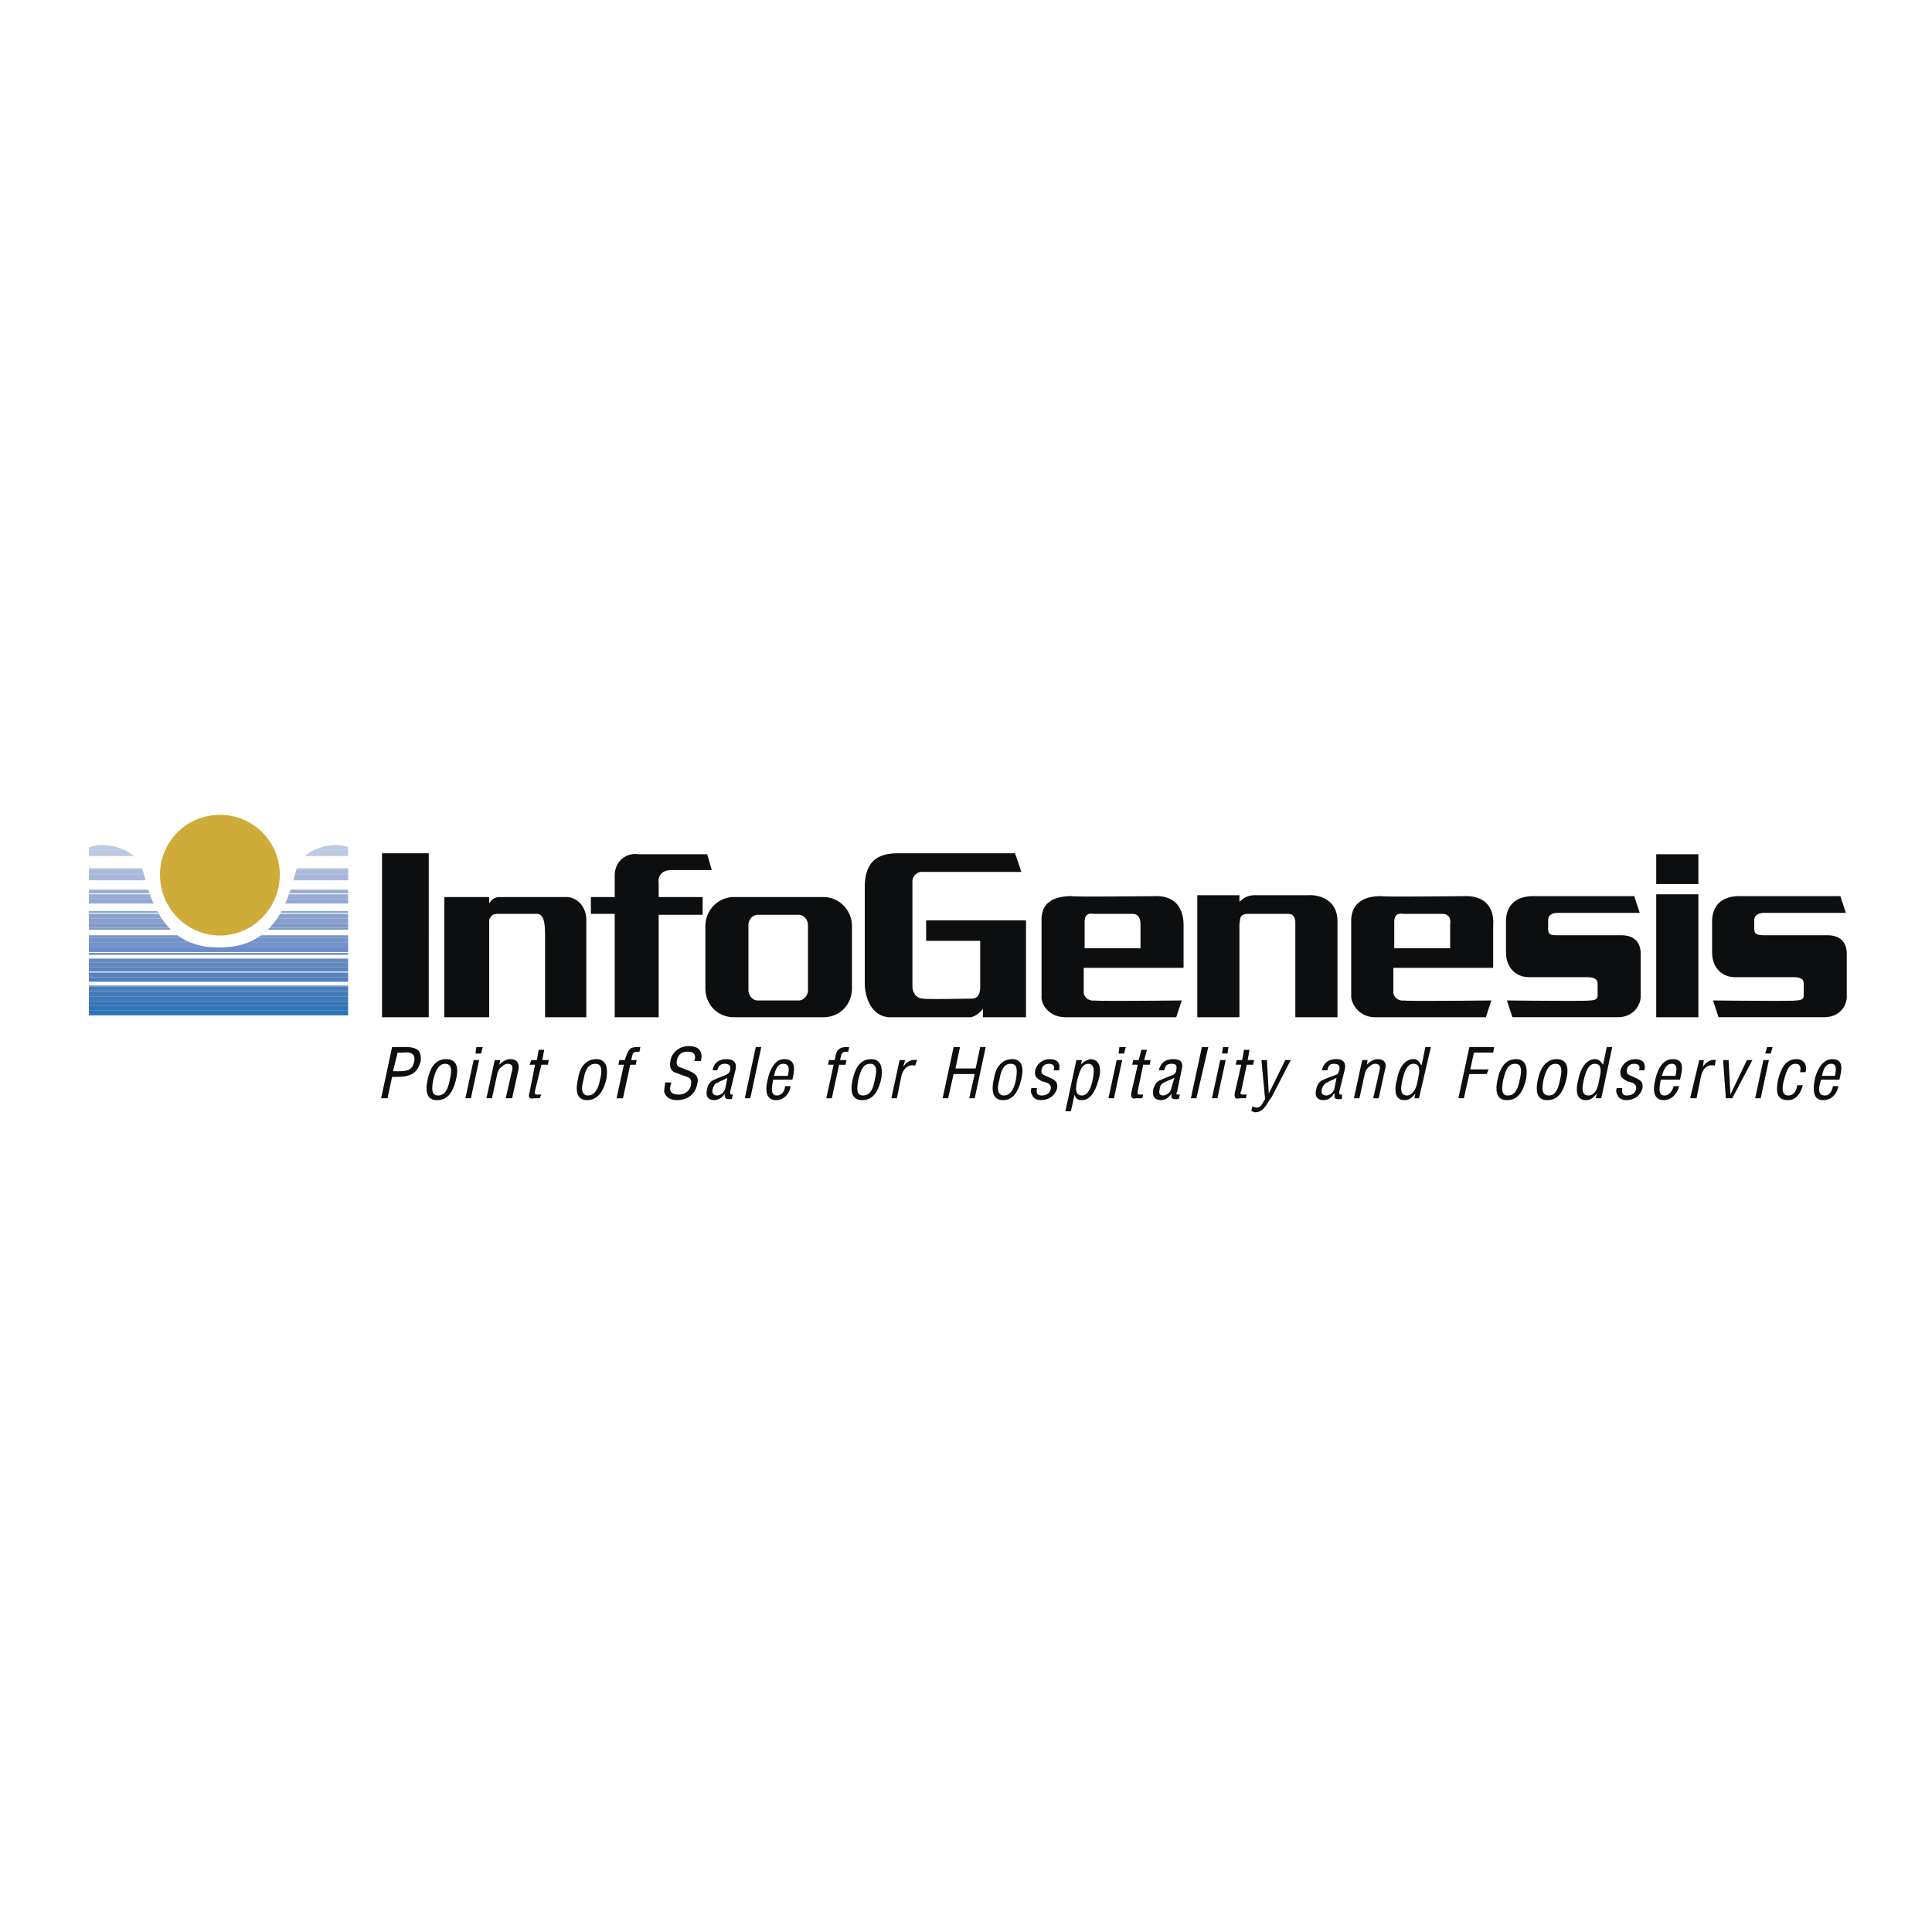 <svg xmlns="http://www.w3.org/2000/svg" width="2500" height="2500" viewBox="0 0 192.756 192.756"><g fill-rule="evenodd" clip-rule="evenodd"><path fill="#fff" d="M0 0h192.756v192.756H0V0z"/><path d="M8.87 84.762h3.456c-1.319-.592-2.886-.534-3.456-.186v.186zm22.563 0h3.3v-.235c-.629-.302-2.072-.328-3.3.235z" fill="#bec9e1"/><path d="M8.87 85.32h4.362a3.927 3.927 0 0 0-.907-.558H8.87v.558zm21.673 0h4.19v-.558h-3.3a3.865 3.865 0 0 0-.89.558z" fill="#bac8e1"/><path d="M8.87 85.784h4.822a3.255 3.255 0 0 0-.46-.464H8.87v.464zm21.221 0h4.643v-.464h-4.19a3.21 3.21 0 0 0-.453.464z" fill="#b5c3e0"/><path d="M8.87 86.249h5.131a2.995 2.995 0 0 0-.309-.464H8.87v.464zm20.916 0h4.948v-.464h-4.643a3.048 3.048 0 0 0-.305.464z" fill="#b3c2e0"/><path d="M8.87 86.713h5.332l-.031-.093a3.074 3.074 0 0 0-.169-.372H8.87v.465zm20.715 0h5.148v-.465h-4.948a3.24 3.24 0 0 0-.17.372l-.03.093z" fill="#afbdde"/><path d="M8.87 87.271h5.497a13.181 13.181 0 0 0-.165-.558H8.87v.558zm20.55 0h5.313v-.558h-5.148a17 17 0 0 0-.165.558z" fill="#acbbdc"/><path d="M8.87 87.736h5.626l-.129-.465H8.87v.465zm20.422 0h5.442v-.465H29.42l-.128.465z" fill="#a8b7d9"/><path d="M8.87 88.201h5.76a31.946 31.946 0 0 1-.134-.465H8.87v.465zm20.288 0h5.575v-.465h-5.442a24.7 24.7 0 0 1-.133.465z" fill="#a4b6d8"/><path d="M8.87 88.665h5.901c-.05-.159-.097-.314-.141-.464H8.87v.464zm20.145 0h5.718v-.464h-5.575c-.044.15-.092.305-.143.464z" fill="#9eb0d4"/><path d="M8.87 89.129h6.056a19.424 19.424 0 0 1-.155-.464H8.87v.464zm19.99 0h5.873v-.464h-5.718c-.048.152-.099.307-.155.464z" fill="#9aaed2"/><path d="M8.87 89.687h6.262a14.88 14.88 0 0 1-.174-.464H8.87v.464zm19.782 0h6.081v-.464h-5.906c-.055.153-.113.308-.175.464z" fill="#98abd3"/><path d="M8.87 90.152h6.455a10.657 10.657 0 0 1-.193-.465H8.87v.465zm19.587 0h6.276v-.465h-6.081c-.06.154-.126.31-.195.465z" fill="#93a9d4"/><path d="M8.87 90.617h6.673c-.077-.155-.149-.31-.218-.465H8.87v.465zm19.367 0h6.496v-.465h-6.276c-.069.155-.142.309-.22.465z" fill="#90a7d3"/><path d="M8.87 91.081h6.92a9.908 9.908 0 0 1-.247-.464H8.87v.464zm19.118 0h6.746v-.464h-6.496c-.079.155-.162.31-.25.464z" fill="#8ca5d2"/><path d="M8.87 91.639h7.264a8.16 8.16 0 0 1-.291-.465H8.87v.465zm18.77 0h7.093v-.465h-6.799c-.093.157-.19.312-.294.465z" fill="#88a2cf"/><path d="M8.87 92.104h7.603a7.847 7.847 0 0 1-.338-.465H8.87v.465zm18.428 0h7.435v-.465H27.64a7.802 7.802 0 0 1-.342.465z" fill="#869ecc"/><path d="M8.87 92.568h8.002a7.26 7.26 0 0 1-.4-.464H8.87v.464zm18.023 0h7.84v-.464h-7.435a7.038 7.038 0 0 1-.405.464z" fill="#819ac8"/><path d="M8.87 93.033h8.49a6.31 6.31 0 0 1-.487-.465H8.87v.465zm17.53 0h8.333v-.465h-7.84a6.419 6.419 0 0 1-.493.465z" fill="#7d97c7"/><path d="M8.87 93.59h9.254a5.909 5.909 0 0 1-.654-.465h-8.6v.465zm16.755 0h9.108v-.465h-8.445a5.806 5.806 0 0 1-.663.465z" fill="#7b97ca"/><path d="M8.87 94.055h10.188a5.988 5.988 0 0 1-.935-.464H8.87v.464zm15.808 0h10.055v-.465h-9.108a5.995 5.995 0 0 1-.947.465z" fill="#7594c9"/><path d="M8.87 94.52h12.691c-.961-.016-1.789-.184-2.502-.465H8.87v.465zm13.27 0h12.594v-.465H24.678c-.723.28-1.563.449-2.538.465z" fill="#7193cb"/><path fill="#6c8dc6" d="M8.87 94.984h25.863v-.464H8.87v.464z"/><path fill="#688bc2" d="M8.87 95.542h25.863v-.465H8.87v.465z"/><path fill="#658ac2" d="M8.87 96.006h25.863v-.464H8.87v.464z"/><path fill="#6188bf" d="M8.87 96.471h25.863v-.465H8.87v.465z"/><path fill="#5c85be" d="M8.87 96.936h25.863v-.465H8.87v.465z"/><path fill="#5883bd" d="M8.87 97.494h25.863v-.465H8.87v.465z"/><path fill="#5281bc" d="M8.87 97.957h25.863v-.463H8.87v.463z"/><path fill="#4c7fbe" d="M8.87 98.422h25.863v-.465H8.87v.465z"/><path fill="#497dbb" d="M8.87 98.887h25.863v-.465H8.87v.465z"/><path fill="#437ab7" d="M8.87 99.445h25.863v-.558H8.87v.558z"/><path fill="#3f79b7" d="M8.87 99.91h25.863v-.465H8.87v.465z"/><path fill="#3877b6" d="M8.87 100.375h25.863v-.465H8.87v.465z"/><path fill="#2f76b7" d="M8.87 100.838h25.863v-.463H8.87v.463z"/><path fill="#2b74b8" d="M8.87 101.303h25.863v-.465H8.87v.465z"/><path fill="#fff" d="M8.504 85.413h26.595v1.208H8.504v-1.208zM8.504 87.829h26.595v.929H8.504v-.929zM8.504 90.152h26.595v.744H8.504v-.744zM8.504 92.753h26.595v.558H8.504v-.558zM8.504 95.263h26.595v.371H8.504v-.371zM8.504 97.957h26.595v.373H8.504v-.373z"/><path d="M16.455 87.271a5.467 5.467 0 0 1 5.484-5.483 5.467 5.467 0 0 1 5.483 5.483c0 3.067-2.468 5.576-5.483 5.576-3.016 0-5.484-2.509-5.484-5.576z" fill="#cfab3a" stroke="#cfab3a" stroke-width=".981" stroke-miterlimit="2.613"/><path fill="#0c0e0f" d="M38.115 101.49h4.661V85.133h-4.661v16.357zM49.631 91.174h3.747c1.005-.093 1.005 1.022 1.005 2.695v7.622h4.112v-9.852c-.091-1.394-1.097-2.23-2.193-2.137h-6.306c-.365 0-.822 0-1.188.65v-.65H44.33v11.989h4.478v-9.666s.091-.651.823-.651zM65.715 101.49h-4.386V91.174h-2.376v-1.672h2.376v-2.138c0-1.394 1.097-2.323 2.376-2.137h6.854l.457 1.58h-4.021c-1.097 0-1.371.744-1.28 1.301v1.394h4.387v1.766h-4.387v10.222zM73.21 89.501h8.957c1.554 0 2.833 1.301 2.833 2.881v6.227c0 1.672-1.279 2.881-2.833 2.881H73.21c-1.554 0-2.833-1.209-2.833-2.881v-6.227c0-1.58 1.279-2.881 2.833-2.881zm2.376 1.766h4.112c.457 0 .914.464.914 1.022v6.506c0 .557-.457 1.021-.914 1.021h-4.112c-.457 0-.914-.465-.914-1.021v-6.506c0-.558.457-1.022.914-1.022zM97.795 93.869h-5.393v-2.044h9.963v9.666h-4.297v-.838s-.457.65-1.188.838h-8.225c-1.919-.188-2.376-2.324-2.376-3.346v-9.851c.092-2.509 1.463-3.16 3.291-3.16h11.698l.641 1.859H92.22c-.731-.093-1.097.372-1.188.836v10.593c0 .465.274 1.209 1.097 1.209.091.092 4.844 0 4.844 0 .458 0 .823-.279.823-1.209v-4.553h-.001zM109.219 99.816c0 .094 8.682 0 8.682 0l-.547 1.674h-11.059c-1.555 0-2.469-1.209-2.377-2.139v-7.62c0-1.672 1.188-2.323 3.016-2.323 0 .093 8.227 0 8.227 0 2.467-.092 2.924 1.673 2.924 2.881v4.275h-9.963v2.416c-.001.465.456.93 1.097.836zm4.57-5.204h-5.576V92.01c0-.65.275-.929.822-.836h3.932c.639 0 .822.465.822 1.115v2.323zM123.658 92.196v9.294h-4.203V89.316h4.203v.65c.184-.093.549-.65 1.555-.65h5.209c1.371-.093 2.924.557 3.016 2.416v9.759h-4.203v-9.573c-.092-.558-.275-.744-.822-.744h-4.021c-.734.093-.642.465-.734 1.022zM163.598 91.081l-.549-1.673h-10.053c-2.285 0-2.742 1.487-2.742 2.509v3.066c0 1.766 1.188 2.51 2.285 2.51h5.758c.549 0 1.096.092 1.096.65v1.207c0 .371-.365.465-.822.465 0 .094-8.225 0-8.225 0l.549 1.674h10.51c1.553 0 2.285-1.209 2.285-2.045v-4.275c0-1.394-.914-1.859-1.92-1.859h-6.307c-.822 0-1.004-.092-1.004-.65v-.836c0-.465.273-.744 1.004-.744h8.135v.001zM165.242 89.223h4.205v12.267h-4.205V89.223zM165.242 85.227h4.205v2.974h-4.205v-2.974zM140.109 99.816c0 .094 8.682 0 8.682 0l-.547 1.674h-11.059c-1.463 0-2.377-1.209-2.377-2.139v-7.62c.092-1.672 1.279-2.323 3.016-2.323 0 .093 8.227 0 8.227 0 2.559-.092 3.016 1.673 2.924 2.881v4.275h-9.961v2.416c0 .465.457.93 1.095.836zm4.571-5.204h-5.576V92.01c0-.65.275-.929.914-.836h3.838c.732 0 .916.465.824 1.115v2.323zM184.16 91.081l-.547-1.673h-10.055c-2.285 0-2.742 1.487-2.742 2.509v3.066c0 1.766 1.189 2.51 2.285 2.51h5.758c.641 0 1.098.092 1.098.65v1.207c0 .371-.365.465-.822.465 0 .094-8.227 0-8.227 0l.549 1.674h10.51c1.646 0 2.285-1.209 2.285-2.045v-4.275c0-1.394-.914-1.859-1.92-1.859h-6.215c-.822 0-1.096-.092-1.096-.65v-.836c0-.465.365-.744 1.006-.744h8.133v.001zM38.024 109.574l1.097-5.111h1.462c.366 0 .914.094 1.188.371.183.279.274.65.183 1.115-.183.559-.457 1.115-1.097 1.303-.365.186-1.005.186-1.371.186h-.365l-.457 2.137h-.64v-.001zm1.188-2.695h.548c.822 0 1.371-.092 1.554-.93.183-.836-.365-1.021-1.097-.928h-.548l-.457 1.858zM43.599 109.76c-.823 0-1.28-.557-.915-2.137.274-1.209.823-1.951 1.828-1.951s1.279.742 1.005 1.951c-.364 1.58-1.004 2.137-1.918 2.137zm.822-3.623c-.548 0-.914.463-1.188 1.578-.183.93-.183 1.58.457 1.58.731 0 1.006-.65 1.188-1.58.275-1.115.092-1.578-.457-1.578zM46.432 109.574l.822-3.811h.549l-.823 3.811h-.548zm1.005-4.461l.092-.65h.64l-.183.65h-.549zM49.813 106.229c.366-.371.731-.557 1.097-.557.64 0 .914.371.823 1.021l-.64 2.881h-.639l.639-2.787c.092-.373 0-.65-.457-.65-.182 0-.365.092-.548.277-.274.186-.365.373-.457.65l-.548 2.51h-.549l.823-3.811h.548l-.092.466zM54.109 105.764h.64l-.091.465h-.64l-.64 2.602c0 .186-.091.373.183.373h.457l-.183.371h-.548c-.366.092-.64 0-.457-.559l.548-2.787h-.548l.183-.465h.548l.183-1.021h.548l-.183 1.021zM58.587 109.76c-.822 0-1.279-.557-.914-2.137.183-1.209.822-1.951 1.828-1.951.914 0 1.188.742 1.005 1.951-.365 1.58-1.096 2.137-1.919 2.137zm.823-3.623c-.64 0-1.005.463-1.188 1.578-.274.93-.183 1.58.457 1.58s1.005-.65 1.188-1.58c.274-1.115.091-1.578-.457-1.578zM62.243 106.229h-.548l.092-.465h.548l.091-.279c.091-.186.183-.557.365-.742.183-.279.548-.279 1.097-.279l-.092.465c-.457 0-.64 0-.731.465l-.091.371h.548l-.091.465h-.548l-.731 3.346h-.64l.731-3.347zM69.28 105.857c.183-.559 0-.93-.64-.93-.822 0-1.005.465-1.097.836-.091.373 0 .65.366.744.274.092.457.186.731.279.914.371 1.097.742.914 1.393-.183 1.023-1.005 1.58-2.011 1.58-.548 0-1.097-.186-1.279-.836 0-.279.091-.65.091-.93h.64c-.274.744-.183 1.209.731 1.209.548 0 1.005-.279 1.188-.838.183-.836-.183-.836-.64-1.021-.274-.092-.731-.279-1.006-.371-.457-.279-.457-.65-.365-1.209.183-.836.914-1.393 1.828-1.393s1.462.463 1.188 1.486h-.639v.001zM73.027 109.574c0 .092-.091.092-.091.092-.457 0-.64 0-.64-.557-.183.371-.64.65-1.005.65-.731 0-.914-.465-.731-1.115 0-.186.183-.744.731-.93.366-.186 1.188-.463 1.279-.557.183-.094.183-.186.274-.371.092-.465-.091-.65-.548-.65-.457 0-.64.277-.731.65h-.457c.091-.744.64-1.115 1.371-1.115 1.188 0 .914.928.914 1.021l-.548 2.23c0 .092 0 .279.092.279h.183l-.093.373zm-.457-2.045c-.274.186-.639.279-.914.465-.366.094-.457.371-.548.65-.092.371 0 .65.457.65.183 0 .731-.186.823-.836l.182-.929zM74.307 109.574l1.096-5.111h.549l-1.097 5.111h-.548zM78.876 108.365c-.091.744-.64 1.395-1.462 1.395-.731 0-1.188-.557-.823-2.045.183-.836.64-2.043 1.646-2.043 1.279 0 1.005 1.207.822 2.043H77.14c-.092.559-.366 1.58.365 1.58.548 0 .822-.557.822-.93h.549zm-.274-1.021c.091-.465.274-1.207-.457-1.207-.64 0-.822.742-.914 1.207h1.371zM83.171 106.229h-.548l.091-.465h.548l.091-.279c0-.186.091-.557.274-.742.274-.279.64-.279 1.097-.279l-.091.465c-.457 0-.64 0-.731.465l-.091.371h.64l-.091.465h-.64l-.731 3.346h-.548l.73-3.347zM86.005 109.76c-.823 0-1.28-.557-.914-2.137.274-1.209.822-1.951 1.828-1.951.914 0 1.188.742 1.005 1.951-.365 1.58-1.005 2.137-1.919 2.137zm.823-3.623c-.64 0-.914.463-1.188 1.578-.183.93-.183 1.58.457 1.58.731 0 1.005-.65 1.188-1.58.274-1.115.09-1.578-.457-1.578zM90.118 106.414c.365-.465.731-.742 1.371-.65l-.183.559c-.64-.186-1.188.277-1.371 1.021l-.457 2.23h-.549l.823-3.811h.548l-.182.651zM94.047 109.574l1.097-5.111h.64l-.457 2.137h2.011l.457-2.137h.549l-1.098 5.111h-.548l.548-2.416h-2.102l-.548 2.416h-.549zM100.08 109.76c-.822 0-1.279-.557-.914-2.137.182-1.209.822-1.951 1.828-1.951.914 0 1.188.742.914 1.951-.367 1.58-1.006 2.137-1.828 2.137zm.731-3.623c-.549 0-.914.463-1.096 1.578-.275.93-.184 1.58.455 1.58.641 0 1.006-.65 1.189-1.58.182-1.115.092-1.578-.548-1.578zM105.105 106.787c.184-.373 0-.65-.457-.65-.365 0-.639.186-.73.557-.092.559.273.559.641.744.547.277 1.004.371.912 1.115-.182.742-.822 1.207-1.645 1.207-.365 0-.73-.186-.822-.465-.184-.279-.184-.557-.092-.742h.549c-.092.463 0 .742.457.742s.822-.186.914-.65c.092-.557-.457-.65-.822-.744-.549-.277-.822-.463-.732-1.113.184-.65.732-1.115 1.463-1.115s1.098.371.914 1.115h-.55v-.001zM106.842 110.875h-.547l1.096-5.111h.549l-.092.465c.273-.371.641-.465.914-.557 1.006 0 1.098 1.021.914 1.766-.273 1.115-.73 2.322-1.736 2.322-.457 0-.641-.186-.73-.557l-.368 1.672zm1.736-4.738c-.73 0-.912 1.021-1.096 1.578-.092.559-.365 1.58.457 1.58.549 0 .914-.65 1.096-1.672.092-.465.276-1.486-.457-1.486zM110.59 109.574l.822-3.811h.549l-.822 3.811h-.549zm1.006-4.461l.09-.65h.641l-.184.65h-.547zM114.154 105.764h.639l-.09.465h-.641l-.549 2.602c0 .186-.092.373.184.373h.365l-.092.371h-.639c-.275.092-.549 0-.457-.559l.639-2.787h-.547l.09-.465h.549l.273-1.021h.549l-.273 1.021zM117.627 109.574c-.092.092-.092.092-.184.092-.457 0-.639 0-.547-.557-.275.371-.641.65-1.006.65-.822 0-.914-.465-.822-1.115.092-.186.182-.744.822-.93.365-.186 1.188-.463 1.279-.557s.184-.186.184-.371c.09-.465 0-.65-.457-.65-.549 0-.641.277-.732.65h-.547c.182-.744.639-1.115 1.461-1.115 1.189 0 .822.928.822 1.021l-.457 2.23c-.09.092-.09.279 0 .279h.275l-.091.373zm-.457-2.045c-.365.186-.641.279-1.006.465a.7.7 0 0 0-.457.65c-.09.371-.09.65.365.65.184 0 .732-.186.824-.836l.274-.929zM118.814 109.574l1.098-5.111h.639l-1.188 5.111h-.549zM120.918 109.574l.822-3.811h.547l-.822 3.811h-.547zm1.004-4.461l.092-.65h.549l-.092.65h-.549zM124.48 105.764h.641l-.092.465h-.639l-.549 2.602c-.092.186-.184.373.182.373h.367l-.092.371h-.641c-.365.092-.547 0-.457-.559l.641-2.787h-.549l.092-.465h.549l.182-1.021h.549l-.184 1.021zM125.852 105.764h.549l.184 3.346 1.645-3.346h.549l-1.92 3.717c-.184.186-.457.744-.639.93-.275.371-.549.559-1.006.559-.092 0-.184-.094-.365-.094l.09-.465c.184 0 .275.094.457.094.457 0 .549-.465.824-.838l-.368-3.903zM133.895 109.574c-.092.092-.092.092-.182.092-.457 0-.641 0-.549-.557h-.092c-.184.371-.549.65-1.006.65-.73 0-.914-.465-.73-1.115 0-.186.184-.744.73-.93.365-.186 1.279-.463 1.371-.557s.092-.186.184-.371c.092-.465-.092-.65-.549-.65s-.549.277-.641.65h-.547c.182-.744.639-1.115 1.461-1.115 1.098 0 .824.928.824 1.021l-.549 2.23c0 .092 0 .279.092.279h.182v.373h.001zm-.549-2.045c-.273.186-.639.279-.914.465-.273.094-.455.371-.547.65-.092.371 0 .65.457.65.182 0 .73-.186.822-.836l.182-.929zM136.363 106.229c.365-.371.73-.557 1.096-.557.641 0 .914.371.73 1.021l-.639 2.881h-.549l.641-2.787c.09-.373 0-.65-.457-.65-.184 0-.365.092-.549.277-.273.186-.365.373-.457.65l-.549 2.51h-.549l.824-3.811h.547l-.089.466zM142.211 104.463h.549l-1.188 5.111h-.457l.092-.465c-.367.465-.641.65-1.098.65-1.279 0-.822-1.766-.73-2.045.182-1.115.73-2.043 1.645-2.043.365 0 .549.186.73.557h.092l.365-1.765zm-.731 3.16c.092-.465.365-1.486-.457-1.486-.457 0-.822.371-1.096 1.578-.184.838-.275 1.58.455 1.58.549 0 .914-.742 1.006-1.207l.092-.465zM145.502 109.574l1.096-5.111h2.468l-.091.558h-1.92l-.366 1.672h1.829l-.184.465h-1.736l-.547 2.416h-.549zM150.346 109.76c-.822 0-1.279-.557-.914-2.137.273-1.209.822-1.951 1.828-1.951.914 0 1.188.742 1.004 1.951-.366 1.58-1.004 2.137-1.918 2.137zm.822-3.623c-.641 0-.914.463-1.188 1.578-.184.93-.184 1.58.457 1.58.73 0 1.004-.65 1.188-1.58.273-1.115.092-1.578-.457-1.578zM154.367 109.76c-.822 0-1.279-.557-.914-2.137.273-1.209.914-1.951 1.828-1.951 1.004 0 1.279.742 1.004 1.951-.365 1.58-1.004 2.137-1.918 2.137zm.822-3.623c-.549 0-.914.463-1.188 1.578-.184.93-.184 1.58.547 1.58.641 0 .914-.65 1.098-1.58.274-1.115.092-1.578-.457-1.578zM160.307 104.463h.549l-1.096 5.111h-.549l.092-.465c-.367.465-.641.65-1.098.65-1.279 0-.822-1.766-.73-2.045.182-1.115.822-2.043 1.645-2.043.365 0 .549.186.822.557l.365-1.765zm-.731 3.16c.092-.465.365-1.486-.457-1.486-.457 0-.822.371-1.098 1.578-.182.838-.273 1.58.457 1.58.641 0 .914-.742 1.006-1.207l.092-.465zM163.506 106.787c.184-.373 0-.65-.457-.65-.365 0-.639.186-.73.557-.092.559.273.559.639.744.549.277 1.006.371.914 1.115-.182.742-.822 1.207-1.645 1.207-.365 0-.73-.186-.822-.465-.184-.279-.184-.557-.092-.742h.549c-.092.463 0 .742.457.742s.822-.186.914-.65c.09-.557-.457-.65-.822-.744-.549-.277-.824-.463-.732-1.113.184-.65.732-1.115 1.463-1.115s1.096.371.914 1.115h-.55v-.001zM167.527 108.365c-.184.744-.73 1.395-1.555 1.395-.73 0-1.188-.557-.822-2.045.184-.836.641-2.043 1.736-2.043 1.279 0 .914 1.207.732 2.043h-1.92c-.092.559-.365 1.58.365 1.58.549 0 .822-.557.914-.93h.55zm-.365-1.021c.092-.465.273-1.207-.365-1.207-.641 0-.824.742-1.006 1.207h1.371zM169.904 106.414c.365-.465.73-.742 1.279-.65l-.092.559c-.73-.186-1.188.277-1.371 1.021l-.457 2.23h-.641l.914-3.811h.457l-.089.651zM171.914 105.764h.549l.182 3.439 1.646-3.439h.547l-2.01 3.81h-.64l-.274-3.81zM175.113 109.574l.822-3.811h.549l-.822 3.811h-.549zm1.004-4.461l.184-.65h.549l-.184.65h-.549zM177.945 107.9c-.09.465-.273 1.395.457 1.395.641 0 .822-.557.914-1.021h.549c-.184.742-.641 1.486-1.463 1.486-1.279 0-1.188-1.021-1.004-2.045.273-.928.639-2.043 1.826-2.043.824 0 1.098.65.914 1.301h-.547c.09-.373.09-.836-.457-.836-.822 0-1.005 1.207-1.189 1.763zM183.43 108.365c-.184.744-.641 1.395-1.555 1.395-.73 0-1.096-.557-.822-2.045.184-.836.732-2.043 1.736-2.043 1.279 0 .914 1.207.732 2.043h-1.828c-.184.559-.457 1.58.365 1.58.549 0 .73-.557.822-.93h.55zm-.366-1.021c.092-.465.273-1.207-.365-1.207-.641 0-.824.742-.914 1.207h1.279z"/></g></svg>